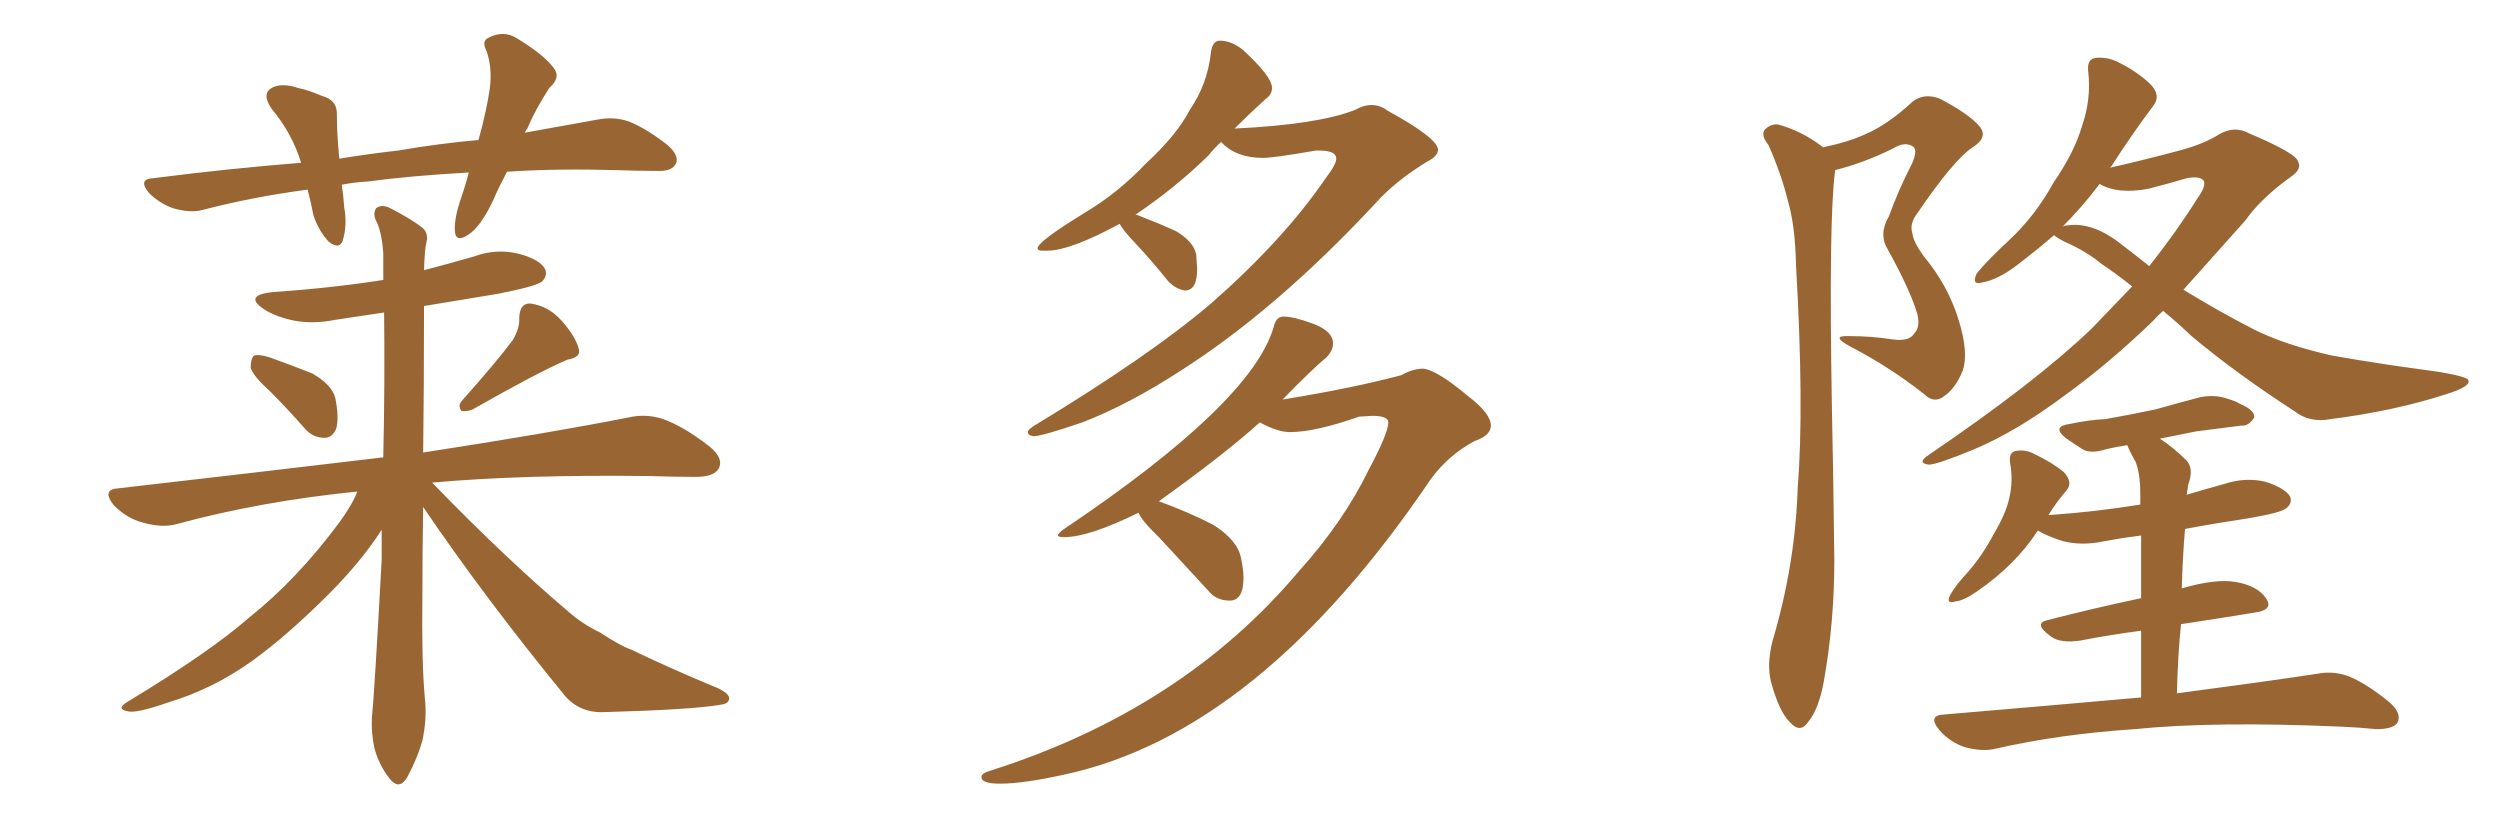<svg xmlns="http://www.w3.org/2000/svg" xmlns:xlink="http://www.w3.org/1999/xlink" width="450" height="150"><path fill="#996633" padding="10" d="M91.26 30.91L91.26 30.91Q89.79 33.69 88.77 36.04L88.77 36.04Q86.57 40.72 84.38 42.19L84.38 42.19Q82.03 43.80 81.88 41.60L81.88 41.60Q81.74 39.55 82.76 36.33L82.76 36.33Q83.79 33.40 84.38 31.05L84.38 31.05Q73.83 31.64 66.21 32.67L66.21 32.67Q63.72 32.81 61.52 33.25L61.52 33.25Q61.82 35.16 61.96 37.35L61.96 37.35Q62.55 40.58 61.67 43.36L61.67 43.36Q61.08 44.97 59.18 43.51L59.18 43.51Q57.28 41.46 56.40 38.67L56.40 38.67Q55.96 36.33 55.37 34.13L55.37 34.13Q45.41 35.45 36.47 37.79L36.47 37.79Q34.28 38.38 31.20 37.50L31.20 37.50Q28.71 36.62 26.81 34.72L26.81 34.72Q24.76 32.23 27.54 32.08L27.54 32.08Q41.31 30.32 54.20 29.30L54.20 29.30Q52.59 24.02 48.93 19.63L48.93 19.63Q46.88 16.70 49.22 15.67L49.22 15.67Q50.98 14.94 53.61 15.82L53.61 15.82Q55.66 16.26 58.01 17.29L58.01 17.29Q60.79 18.02 60.64 20.80L60.64 20.80Q60.64 24.17 61.08 28.56L61.08 28.56Q66.36 27.69 71.63 27.10L71.63 27.10Q79.39 25.78 86.13 25.20L86.13 25.20Q87.60 19.92 88.18 15.82L88.18 15.82Q88.62 12.30 87.60 9.23L87.60 9.23Q86.57 7.32 88.04 6.74L88.04 6.74Q90.67 5.42 93.02 6.88L93.02 6.88Q97.85 9.81 99.61 12.16L99.61 12.16Q101.07 13.92 98.88 15.82L98.88 15.82Q96.24 19.92 94.92 23.14L94.92 23.14Q94.63 23.44 94.48 23.88L94.48 23.88Q101.66 22.56 107.52 21.53L107.52 21.53Q110.45 20.95 113.09 21.83L113.09 21.83Q116.16 23.00 120.12 26.07L120.12 26.07Q122.46 28.13 121.58 29.59L121.58 29.59Q120.85 30.91 118.07 30.76L118.07 30.76Q114.55 30.76 110.89 30.62L110.89 30.62Q100.20 30.32 91.26 30.91ZM48.63 70.46L48.63 70.46Q45.56 67.68 45.12 66.21L45.12 66.21Q45.12 64.60 45.70 64.01L45.70 64.01Q46.58 63.72 48.49 64.31L48.49 64.31Q52.59 65.77 56.25 67.24L56.25 67.24Q59.77 69.29 60.35 71.63L60.35 71.63Q61.08 75.29 60.50 77.20L60.50 77.20Q59.77 78.81 58.45 78.81L58.45 78.81Q56.25 78.81 54.79 77.05L54.79 77.05Q51.71 73.54 48.63 70.46ZM92.29 61.23L92.29 61.23Q93.60 59.03 93.46 57.13L93.46 57.13Q93.60 54.49 95.51 54.64L95.51 54.64Q98.73 55.08 101.07 57.71L101.07 57.71Q103.56 60.50 104.15 62.70L104.15 62.70Q104.74 64.31 102.10 64.75L102.10 64.75Q96.68 67.09 85.11 73.68L85.11 73.68Q84.08 74.12 83.06 73.97L83.06 73.97Q82.32 72.95 83.20 72.07L83.20 72.07Q89.21 65.33 92.29 61.23ZM64.31 88.48L64.31 88.48L64.31 88.48Q46.88 90.23 31.79 94.34L31.79 94.34Q29.15 95.07 25.63 94.04L25.63 94.04Q22.85 93.31 20.51 90.97L20.51 90.97Q18.16 88.04 21.39 87.89L21.39 87.89Q46.88 84.96 68.99 82.32L68.99 82.32Q69.29 68.99 69.14 56.25L69.14 56.25Q64.45 56.98 60.35 57.57L60.35 57.57Q55.96 58.45 52.29 57.57L52.29 57.57Q49.22 56.84 47.31 55.52L47.31 55.52Q43.95 53.17 48.93 52.59L48.93 52.59Q59.62 51.86 68.99 50.39L68.99 50.39Q68.99 47.90 68.99 45.56L68.99 45.56Q68.70 41.60 67.68 39.70L67.68 39.70Q67.09 38.53 67.68 37.50L67.68 37.50Q68.55 36.77 70.02 37.35L70.02 37.35Q73.97 39.40 75.88 40.87L75.88 40.87Q77.20 41.89 76.76 43.65L76.76 43.65Q76.46 44.53 76.32 48.63L76.32 48.63Q80.86 47.46 85.40 46.14L85.40 46.14Q89.36 44.68 93.46 45.70L93.46 45.70Q97.27 46.73 98.14 48.49L98.14 48.49Q98.58 49.66 97.56 50.68L97.56 50.68Q96.39 51.56 89.65 52.88L89.65 52.88Q82.62 54.05 76.32 55.08L76.32 55.08Q76.32 55.81 76.32 56.84L76.32 56.84Q76.32 69.43 76.17 81.45L76.17 81.45Q99.02 77.93 113.09 75.15L113.09 75.15Q116.31 74.41 119.38 75.44L119.38 75.44Q123.05 76.76 127.59 80.27L127.59 80.27Q130.37 82.47 129.35 84.38L129.35 84.38Q128.47 85.84 125.24 85.84L125.24 85.84Q121.44 85.84 117.04 85.69L117.04 85.69Q94.04 85.40 77.78 86.87L77.78 86.87Q90.97 100.49 102.39 110.16L102.39 110.16Q104.88 112.35 107.96 113.82L107.96 113.82Q111.77 116.31 113.53 116.89L113.53 116.89Q120.85 120.41 129.35 123.93L129.35 123.93Q131.40 124.95 131.25 125.83L131.25 125.83Q131.10 126.71 129.64 126.86L129.64 126.86Q124.66 127.73 109.13 128.17L109.13 128.17Q104.59 128.47 101.81 125.39L101.81 125.39Q87.30 107.67 76.17 91.26L76.17 91.26Q76.03 99.32 76.03 107.23L76.03 107.23Q75.88 118.95 76.46 125.54L76.46 125.54Q76.90 129.20 76.03 133.30L76.03 133.30Q75.29 136.08 73.39 139.75L73.39 139.75Q71.92 142.38 70.17 140.19L70.17 140.19Q68.26 137.84 67.38 134.62L67.38 134.62Q66.80 131.84 66.94 129.20L66.94 129.20Q67.38 125.10 68.70 100.78L68.70 100.78Q68.70 97.71 68.70 95.36L68.70 95.36Q65.04 101.07 59.18 106.93L59.18 106.93Q51.71 114.40 45.41 118.95L45.41 118.95Q38.23 124.07 30.32 126.42L30.32 126.42Q24.46 128.47 23.00 128.03L23.00 128.03Q20.65 127.59 23.29 126.12L23.29 126.12Q37.79 117.33 44.82 111.18L44.82 111.18Q53.47 104.30 61.08 94.04L61.08 94.04Q63.43 90.82 64.31 88.48ZM186.04 78.52L186.04 78.52Q185.01 78.37 185.01 77.78L185.01 77.78Q185.01 77.34 186.18 76.61L186.18 76.61Q206.98 64.01 217.97 54.64L217.97 54.64Q231.01 43.21 238.62 32.08L238.62 32.08Q240.53 29.59 240.53 28.56L240.53 28.56Q240.53 27.10 237.45 27.10L237.45 27.10L236.87 27.10Q229.25 28.42 227.34 28.42L227.34 28.42Q222.51 28.42 219.87 25.63L219.87 25.63L219.87 25.49Q218.55 26.66 217.53 27.98L217.53 27.98Q211.52 33.84 204.35 38.67L204.35 38.67L204.64 38.67Q208.45 40.14 211.67 41.60L211.67 41.60Q214.89 43.51 215.33 45.85L215.33 45.85L215.48 48.49Q215.48 52.29 213.28 52.29L213.28 52.29Q211.52 52.00 210.21 50.54L210.21 50.54Q207.28 46.88 204.64 44.09Q202.00 41.31 201.56 40.28L201.56 40.28Q192.63 45.12 188.53 45.12L188.53 45.12L187.50 45.12Q186.77 45.12 186.77 44.68L186.77 44.68Q186.77 43.51 195.12 38.38L195.12 38.38Q201.27 34.72 206.25 29.44L206.25 29.44Q211.82 24.32 214.16 19.78L214.16 19.78Q217.38 15.09 217.97 9.38L217.97 9.38Q218.26 7.32 219.58 7.32L219.58 7.32Q221.63 7.32 223.68 8.94L223.68 8.94Q228.96 13.77 228.96 15.82L228.96 15.82Q228.96 16.99 227.93 17.72L227.93 17.72Q225 20.36 222.22 23.14L222.22 23.14Q237.30 22.41 243.90 19.78L243.90 19.78Q245.51 18.90 246.83 18.90L246.83 18.90Q248.44 18.90 249.76 19.92L249.76 19.92Q258.84 24.90 258.84 26.95L258.84 26.95Q258.84 28.13 256.79 29.15L256.79 29.15Q251.07 32.67 247.56 36.62L247.56 36.62Q229.69 55.81 212.40 66.80L212.40 66.80Q203.17 72.80 194.82 76.03L194.82 76.03Q187.50 78.52 186.04 78.52ZM180.03 141.06L180.03 141.06Q176.66 141.06 176.66 139.89L176.66 139.89Q176.66 139.16 178.27 138.72L178.27 138.72Q212.84 127.73 233.79 102.83L233.79 102.83Q241.85 93.90 246.39 84.52L246.39 84.52Q249.90 77.93 249.90 76.03L249.90 76.03Q249.90 74.85 246.97 74.85L246.97 74.85L244.63 75Q236.72 77.78 232.18 77.78L232.18 77.78Q229.98 77.78 226.76 76.03L226.76 76.03Q220.46 81.74 208.59 90.23L208.59 90.23Q213.87 92.14 218.41 94.48L218.41 94.48Q222.80 97.27 223.39 100.49L223.39 100.49Q223.83 102.54 223.83 104.00L223.83 104.00Q223.83 108.11 221.34 108.11L221.34 108.11Q218.85 108.11 217.38 106.20L217.38 106.20L208.59 96.68Q205.52 93.75 204.93 92.29L204.93 92.29Q196.00 96.68 191.60 96.68L191.60 96.68Q190.43 96.68 190.43 96.39L190.43 96.39Q190.43 95.95 191.75 95.07L191.75 95.07Q225.29 72.51 229.25 58.89L229.25 58.89Q229.69 56.98 231.01 56.98L231.01 56.98Q232.91 56.98 236.43 58.30Q239.94 59.62 239.94 61.82L239.94 61.82Q239.94 63.13 238.77 64.31L238.77 64.31Q236.13 66.50 230.86 71.92L230.86 71.92Q243.46 69.87 252.25 67.53L252.25 67.53Q254.30 66.36 256.20 66.36L256.20 66.36Q258.69 66.65 264.11 71.19L264.11 71.19Q268.36 74.41 268.36 76.61L268.36 76.61Q268.36 78.37 265.43 79.39L265.43 79.39Q260.74 81.88 257.52 86.28L257.52 86.28Q226.61 131.98 191.46 139.45L191.46 139.45Q184.13 141.06 180.03 141.06ZM389.36 55.96L389.36 55.96Q388.33 56.84 387.45 57.86L387.45 57.86Q379.54 65.48 371.63 71.19L371.63 71.19Q362.99 77.64 355.37 80.86L355.37 80.86Q348.63 83.64 347.17 83.64L347.17 83.64Q344.97 83.35 347.17 81.88L347.17 81.88Q366.36 68.85 376.46 59.18L376.46 59.18Q380.27 55.22 383.79 51.56L383.79 51.56Q380.86 49.22 378.22 47.46L378.22 47.46Q375.59 45.26 371.63 43.51L371.63 43.51Q370.17 42.77 369.73 42.33L369.73 42.33Q366.50 45.12 362.84 47.90L362.84 47.90Q359.47 50.39 356.84 50.83L356.84 50.83Q354.79 51.42 355.81 49.22L355.81 49.22Q357.71 46.88 361.67 43.21L361.67 43.21Q366.36 38.82 369.58 32.96L369.58 32.96Q373.39 27.39 374.71 22.85L374.71 22.85Q376.46 17.87 375.88 12.89L375.88 12.89Q375.59 10.55 377.34 10.40L377.34 10.40Q379.54 10.25 381.45 11.28L381.45 11.28Q384.67 12.89 387.01 15.09L387.01 15.09Q389.06 17.14 387.60 19.04L387.60 19.04Q383.94 23.88 379.98 30.03L379.98 30.03Q379.83 30.03 379.83 30.18L379.83 30.18Q385.69 28.86 392.29 27.10L392.29 27.10Q396.68 25.93 399.46 24.17L399.46 24.17Q402.25 22.56 404.88 24.02L404.88 24.02Q413.53 27.69 413.67 29.15L413.67 29.15Q414.40 30.47 412.21 31.93L412.21 31.93Q406.93 35.74 404.15 39.70L404.15 39.70Q398.29 46.29 393.02 52.15L393.02 52.15Q399.46 56.10 405.76 59.33L405.76 59.33Q411.33 62.11 419.82 64.01L419.82 64.01Q423.93 64.75 430.66 65.77L430.66 65.77Q435.06 66.36 439.01 66.94L439.01 66.94Q444.14 67.82 444.29 68.41L444.29 68.41Q444.87 69.58 440.04 71.04L440.04 71.04Q430.96 73.97 419.53 75.44L419.53 75.44Q415.72 76.17 412.94 73.97L412.94 73.97Q402.54 67.24 394.48 60.50L394.48 60.50Q391.70 57.86 389.36 55.96ZM382.18 44.24L382.18 44.24Q384.67 46.14 386.87 47.90L386.87 47.90Q391.85 41.60 395.51 35.74L395.51 35.74Q397.12 33.54 396.68 32.52L396.68 32.52Q395.95 31.64 393.60 32.08L393.60 32.08Q390.67 32.96 386.72 33.98L386.72 33.98Q381.15 35.01 377.93 33.11L377.93 33.11Q374.85 37.21 371.19 40.87L371.19 40.87Q371.48 40.58 372.07 40.58L372.07 40.58Q376.76 39.84 382.18 44.24ZM385.40 125.54L385.40 125.54Q385.40 118.80 385.40 113.53L385.40 113.53Q379.83 114.26 374.56 115.28L374.56 115.28Q370.90 115.87 369.14 114.55L369.14 114.55Q365.92 112.21 368.55 111.62L368.55 111.62Q376.46 109.57 385.40 107.67L385.40 107.67Q385.40 100.78 385.40 96.39L385.40 96.39Q381.88 96.83 378.81 97.41L378.81 97.41Q374.85 98.29 371.34 97.41L371.34 97.41Q368.55 96.53 366.80 95.51L366.80 95.51Q362.84 101.66 355.81 106.49L355.81 106.49Q353.47 108.11 352.00 108.25L352.00 108.25Q350.10 108.84 351.12 106.93L351.12 106.93Q352.15 105.18 354.35 102.83L354.35 102.83Q356.98 99.76 358.89 96.09L358.89 96.09Q361.08 92.43 361.67 89.65L361.67 89.65Q362.40 86.57 361.82 83.35L361.82 83.35Q361.52 81.30 362.99 81.15L362.99 81.15Q364.75 80.86 366.50 81.88L366.50 81.88Q369.29 83.20 371.48 84.96L371.48 84.96Q373.24 86.87 371.92 88.33L371.92 88.33Q370.17 90.38 368.70 92.72L368.70 92.72Q377.20 92.14 385.25 90.82L385.25 90.82Q385.25 89.36 385.25 88.77L385.25 88.77Q385.25 85.25 384.38 83.06L384.38 83.06Q383.50 81.59 382.91 80.13L382.91 80.13Q380.86 80.42 379.10 80.86L379.10 80.86Q376.32 81.74 374.85 80.86L374.85 80.86Q373.24 79.83 371.78 78.81L371.78 78.81Q369.29 76.76 372.51 76.32L372.51 76.32Q375.88 75.59 378.96 75.44L378.96 75.44Q383.20 74.71 388.04 73.68L388.04 73.68Q392.14 72.51 396.09 71.48L396.09 71.48Q398.58 71.04 400.49 71.63L400.49 71.63Q402.54 72.22 403.13 72.66L403.13 72.66Q405.91 73.83 405.76 75.15L405.76 75.15Q404.74 76.76 403.42 76.61L403.42 76.61Q399.90 77.05 395.36 77.64L395.36 77.64Q391.85 78.37 388.77 78.96L388.77 78.96Q391.26 80.57 393.60 82.91L393.60 82.91Q394.92 84.38 393.90 87.16L393.90 87.16Q393.75 88.04 393.60 89.06L393.60 89.06Q396.97 88.04 400.20 87.16L400.20 87.16Q404.15 85.84 407.81 86.72L407.81 86.72Q411.33 87.89 412.21 89.36L412.21 89.36Q412.65 90.53 411.62 91.41L411.62 91.41Q410.74 92.29 404.59 93.31L404.59 93.31Q398.73 94.19 393.31 95.21L393.31 95.21Q392.87 100.20 392.72 105.91L392.72 105.91Q398.73 104.15 402.39 104.74L402.39 104.74Q406.49 105.47 407.96 107.81L407.96 107.81Q409.28 109.86 405.62 110.30L405.62 110.30Q399.32 111.33 392.58 112.35L392.58 112.35Q391.99 118.21 391.85 124.80L391.85 124.80Q407.37 122.75 417.04 121.29L417.04 121.29Q419.97 120.70 422.75 121.73L422.75 121.73Q425.98 123.05 429.93 126.27L429.93 126.27Q432.42 128.32 431.54 130.08L431.54 130.08Q430.81 131.25 427.73 131.25L427.73 131.25Q424.95 130.96 421.73 130.81L421.73 130.81Q398.44 129.79 384.23 131.25L384.23 131.25Q370.75 132.13 359.18 134.77L359.18 134.77Q356.84 135.35 353.61 134.47L353.61 134.47Q350.98 133.59 349.07 131.40L349.07 131.40Q346.88 128.76 349.95 128.61L349.95 128.61Q368.99 127.00 385.40 125.54ZM328.13 26.51L328.13 26.51L328.13 26.51Q332.52 25.63 335.74 24.17L335.74 24.17Q339.84 22.41 344.24 18.31L344.24 18.31Q346.29 16.70 349.07 17.72L349.07 17.72Q354.49 20.51 356.40 22.85L356.40 22.85Q357.86 24.76 355.08 26.51L355.08 26.51Q351.71 28.71 345.12 38.38L345.12 38.38Q343.65 40.28 344.24 42.04L344.24 42.04Q344.38 43.51 346.29 46.14L346.29 46.14Q350.68 51.42 352.59 57.71L352.59 57.71Q354.35 63.43 353.32 66.65L353.32 66.65Q352.00 69.87 350.10 71.19L350.10 71.19Q348.19 72.80 346.29 70.90L346.29 70.90Q340.14 66.06 333.11 62.40L333.11 62.40Q329.30 60.35 332.81 60.50L332.81 60.50Q336.91 60.50 340.58 61.08L340.58 61.08Q343.65 61.52 344.53 60.06L344.53 60.06Q345.70 58.89 345.12 56.54L345.12 56.54Q343.95 52.44 339.84 44.97L339.84 44.97Q338.09 42.19 339.99 38.96L339.99 38.96Q341.75 34.13 344.09 29.59L344.09 29.59Q345.12 27.39 344.53 26.51L344.53 26.51Q343.07 25.34 340.87 26.66L340.87 26.66Q335.60 29.30 330.32 30.62L330.32 30.62Q330.32 30.62 330.32 30.76L330.32 30.76Q329.15 39.26 329.74 73.24L329.74 73.24Q330.03 86.87 330.18 100.93L330.18 100.93Q330.18 112.06 328.27 122.75L328.27 122.75Q327.39 127.59 325.49 129.93L325.49 129.93Q324.02 132.13 322.12 129.93L322.12 129.93Q320.21 128.03 318.75 122.61L318.75 122.61Q318.02 119.53 319.04 115.43L319.04 115.43Q323.14 101.66 323.58 87.89L323.58 87.89Q324.76 73.39 323.29 47.90L323.29 47.90Q323.14 40.58 321.83 36.18L321.83 36.18Q320.65 31.35 318.31 26.07L318.31 26.07Q316.99 24.46 317.58 23.44L317.58 23.44Q318.60 22.27 320.07 22.41L320.07 22.41Q324.32 23.58 327.98 26.37L327.98 26.37Q327.98 26.37 328.13 26.51Z"/></svg>